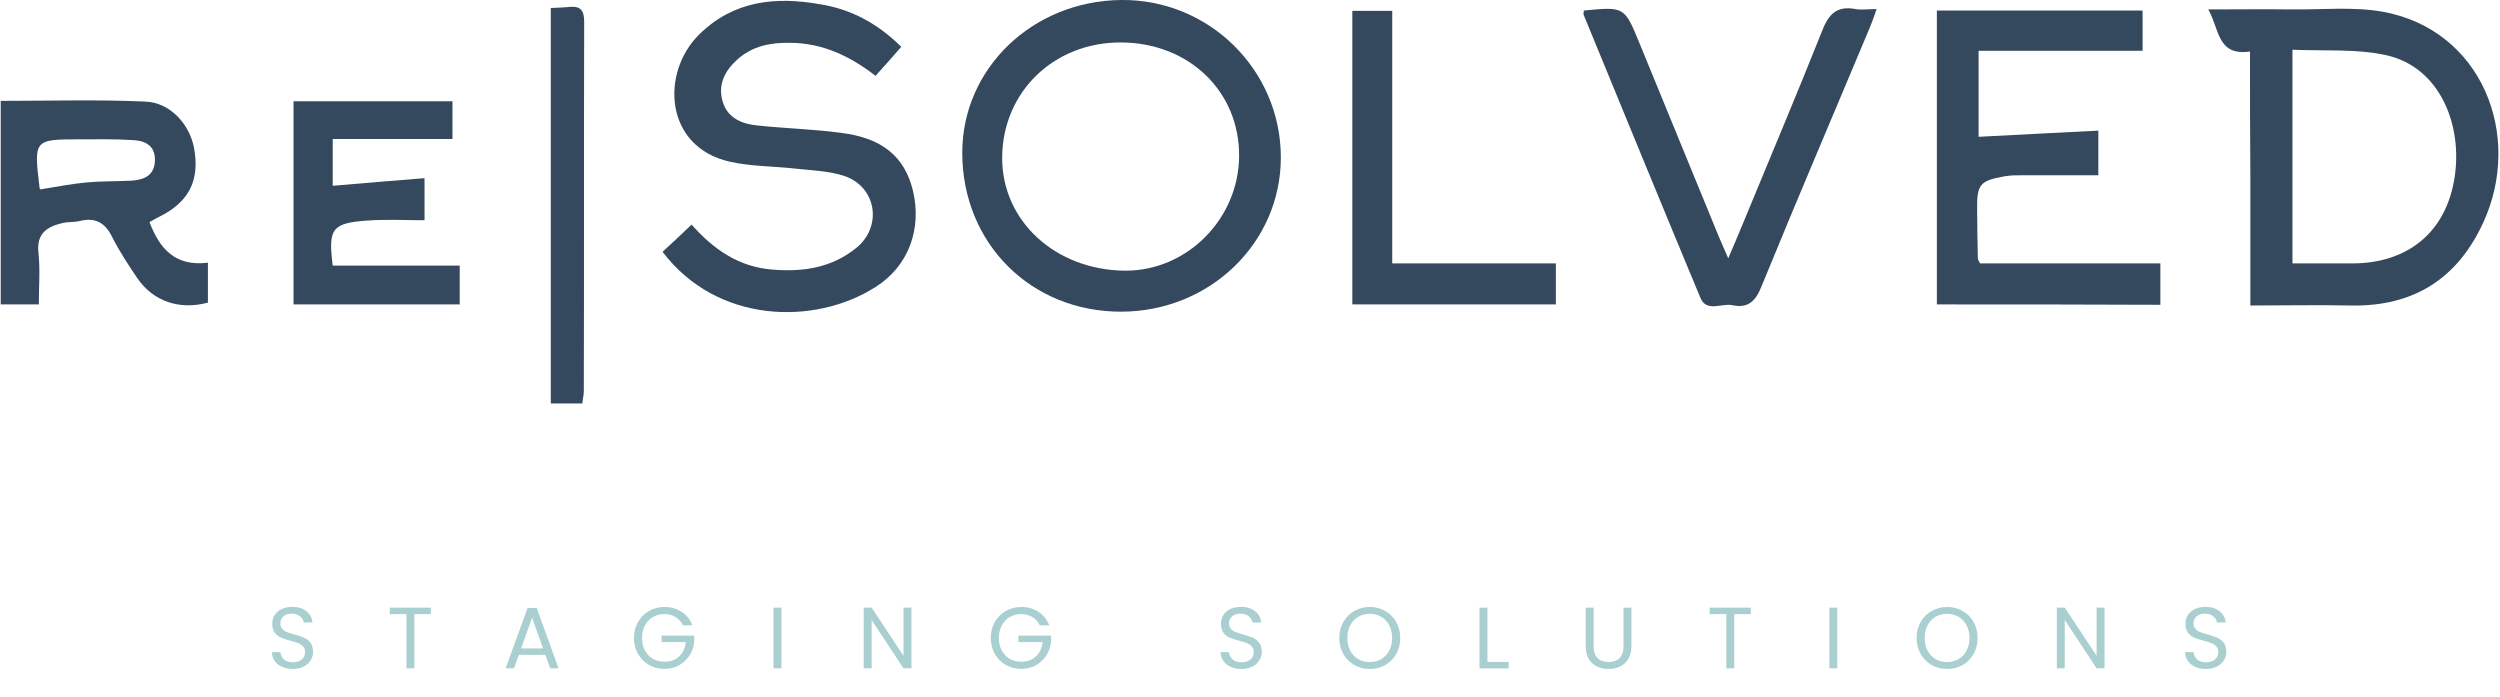 <svg width="689" height="192" viewBox="0 0 689 192" fill="none" xmlns="http://www.w3.org/2000/svg">
<g clip-path="url(#clip0_136_16)">
<path d="M620.1 14.2C611 15.5 611.7 8 608.6 2.6C616.8 2.6 624.2 2.5 631.6 2.6C639.9 2.7 648.4 1.8 656.5 3.2C684.1 8.1 695.4 37.4 684.4 61.3C677.3 76.8 665.2 84.5 648 84.2C638.9 84 629.8 84.2 620.2 84.2C620.2 72.1 620.2 60.5 620.2 49C620.1 37.5 620.1 26.1 620.1 14.2ZM631.8 72.6C637.7 72.6 643 72.6 648.2 72.6C663.6 72.6 674.2 64 676.5 48.8C678.7 34.3 672.4 18.5 657.6 15.2C649.4 13.4 640.6 14.1 631.8 13.7C631.8 33.9 631.8 52.9 631.8 72.6Z" fill="#34495E"/>
<path d="M309.1 85.9C284.2 86 265.2 67.1 265.2 42.1C265.2 18.9 284.5 0.3 308.9 -1.93845e-05C333.2 -0.3 353 19.3 353 43.4C353 66.9 333.5 85.8 309.1 85.9ZM341.5 43C341.6 25.2 327.7 11.8 309 11.7C290.5 11.6 276.3 25.3 276.2 43.4C276.1 60.9 290.9 74.5 310.2 74.6C327.2 74.6 341.4 60.3 341.5 43Z" fill="#34495E"/>
<path d="M533.8 83.9C533.8 56.9 533.8 30 533.8 2.9C552.8 2.9 571.5 2.9 590.5 2.9C590.5 6.5 590.5 10 590.5 14C575.5 14 560.6 14 545.3 14C545.3 22.6 545.3 30.6 545.3 37.7C556.3 37.1 567.1 36.6 578.3 36C578.3 40.4 578.3 43.8 578.3 48.3C571.3 48.3 564.3 48.3 557.4 48.3C555.7 48.3 554.1 48.3 552.4 48.6C545.7 49.8 544.8 50.8 544.9 57.7C544.9 62.2 545 66.7 545.1 71.2C545.1 71.5 545.3 71.8 545.7 72.6C562 72.6 578.5 72.6 595.4 72.6C595.4 76.7 595.4 80.2 595.4 84C574.9 83.9 554.5 83.9 533.8 83.9Z" fill="#34495E"/>
<path d="M248.4 12.9C246 15.7 243.8 18.1 241.3 20.9C234.2 15.4 226.7 11.9 217.9 11.8C212.4 11.7 207.4 12.6 203.1 16.5C199.6 19.7 197.8 23.5 199.2 28.1C200.6 32.7 204.7 34.2 208.9 34.6C216.5 35.4 224.2 35.6 231.7 36.6C243.2 38 249.3 43.2 251.6 52.5C254.1 63 250.5 73.3 241.3 79.1C224.5 89.8 197.6 89.2 182.6 69.4C185.2 67 187.8 64.6 190.6 61.9C196.7 68.8 203.7 73.6 212.9 74.3C221.3 75 229.2 73.8 235.9 68.4C243.3 62.5 241.6 51.5 232.7 48.5C228.5 47.1 223.9 47 219.5 46.5C213.4 45.8 207.2 45.9 201.3 44.6C183 40.6 182 19.9 192.8 9.4C202.3 0.1 213.9 -1 226.2 1.2C234.7 2.6 241.9 6.5 248.4 12.9Z" fill="#34495E"/>
<path d="M436.5 2.9C447.8 1.8 447.7 1.9 451.8 11.8C459.1 29.6 466.4 47.4 473.7 65.2C474.4 66.8 475.1 68.4 476.3 71.2C478.2 66.7 479.7 63.3 481.1 59.8C488.1 42.8 495.3 25.8 502.1 8.7C503.9 4 506.1 1.5 511.4 2.5C513 2.8 514.7 2.5 517.2 2.5C516.5 4.5 516 6 515.4 7.4C505.4 31.3 495.2 55.1 485.4 79.1C483.7 83.3 481.5 85 477.4 84.1C474.4 83.5 470.3 86.2 468.6 82C457.8 56.1 447.2 30.2 436.5 4.2C436.3 4 436.5 3.6 436.5 2.9Z" fill="#34495E"/>
<path d="M41.2 61.2C44 68.6 48.3 73.5 57.3 72.4C57.3 76.3 57.3 79.9 57.3 83.4C49.5 85.5 42.2 83.1 37.8 76.6C35.3 72.9 32.8 69.1 30.8 65.1C28.8 61.2 26.1 59.9 22 60.9C20.4 61.3 18.7 61.1 17.1 61.5C12.9 62.5 10 64.4 10.6 69.7C11.1 74.3 10.7 78.9 10.7 83.9C7 83.9 3.7 83.9 0.2 83.9C0.2 65.3 0.2 46.7 0.2 27.8C13.6 27.8 26.9 27.4 40.1 28C47 28.3 52.3 34.3 53.5 40.9C55 49.2 52.4 55 45.3 59C43.9 59.7 42.6 60.4 41.2 61.2ZM11.1 52.2C15.5 51.5 19.5 50.7 23.6 50.3C27.7 49.9 31.9 50 36.1 49.8C39.8 49.6 42.7 48.3 42.7 44C42.7 39.8 39.6 38.7 36.3 38.6C31.7 38.3 27 38.4 22.3 38.4C9.3 38.4 9.3 38.4 10.9 51.7C10.8 51.8 11 51.9 11.1 52.2Z" fill="#34495E"/>
<path d="M80.9 27.9C95.6 27.9 109.9 27.9 124.7 27.9C124.7 31.3 124.7 34.6 124.7 38.3C113.7 38.3 102.9 38.3 91.7 38.3C91.7 43.1 91.7 47.5 91.7 51.2C99.9 50.5 108.2 49.8 117 49.1C117 53.3 117 56.5 117 60.7C111.6 60.7 106.3 60.4 101.1 60.8C91.5 61.5 90.4 63 91.7 73.2C103.2 73.2 114.7 73.2 126.7 73.2C126.7 77.1 126.7 80.3 126.7 83.9C111.6 83.9 96.4 83.9 80.9 83.9C80.9 65.2 80.9 46.7 80.9 27.9Z" fill="#34495E"/>
<path d="M383.7 72.6C399.1 72.6 413.7 72.6 428.8 72.6C428.8 76.5 428.8 80 428.8 83.9C410.2 83.9 391.7 83.9 372.7 83.9C372.7 57.1 372.7 30.3 372.7 3C376.2 3 379.7 3 383.7 3C383.7 26.1 383.7 49 383.7 72.6Z" fill="#34495E"/>
<path d="M160.5 111.2C157.4 111.2 154.8 111.2 151.8 111.2C151.8 74.9 151.8 38.9 151.8 2.2C153.5 2.1 155.3 2.1 157 1.9C160.1 1.6 161 3 161 6C160.9 40 161 73.9 160.9 107.9C160.9 108.9 160.6 109.8 160.5 111.2Z" fill="#34495E"/>
</g>
<path d="M80.718 184.368C79.614 184.368 78.622 184.176 77.742 183.792C76.878 183.392 76.198 182.848 75.702 182.16C75.206 181.456 74.95 180.648 74.934 179.736H77.262C77.342 180.52 77.662 181.184 78.222 181.728C78.798 182.256 79.63 182.52 80.718 182.52C81.758 182.52 82.574 182.264 83.166 181.752C83.774 181.224 84.078 180.552 84.078 179.736C84.078 179.096 83.902 178.576 83.55 178.176C83.198 177.776 82.758 177.472 82.23 177.264C81.702 177.056 80.99 176.832 80.094 176.592C78.99 176.304 78.102 176.016 77.43 175.728C76.774 175.44 76.206 174.992 75.726 174.384C75.262 173.76 75.03 172.928 75.03 171.888C75.03 170.976 75.262 170.168 75.726 169.464C76.19 168.76 76.838 168.216 77.67 167.832C78.518 167.448 79.486 167.256 80.574 167.256C82.142 167.256 83.422 167.648 84.414 168.432C85.422 169.216 85.99 170.256 86.118 171.552H83.718C83.638 170.912 83.302 170.352 82.71 169.872C82.118 169.376 81.334 169.128 80.358 169.128C79.446 169.128 78.702 169.368 78.126 169.848C77.55 170.312 77.262 170.968 77.262 171.816C77.262 172.424 77.43 172.92 77.766 173.304C78.118 173.688 78.542 173.984 79.038 174.192C79.55 174.384 80.262 174.608 81.174 174.864C82.278 175.168 83.166 175.472 83.838 175.776C84.51 176.064 85.086 176.52 85.566 177.144C86.046 177.752 86.286 178.584 86.286 179.64C86.286 180.456 86.07 181.224 85.638 181.944C85.206 182.664 84.566 183.248 83.718 183.696C82.87 184.144 81.87 184.368 80.718 184.368ZM118.756 167.472V169.248H114.196V184.2H112.012V169.248H107.428V167.472H118.756ZM150.292 180.48H142.996L141.652 184.2H139.348L145.396 167.568H147.916L153.94 184.2H151.636L150.292 180.48ZM149.668 178.704L146.644 170.256L143.62 178.704H149.668ZM188.208 172.32C187.744 171.344 187.072 170.592 186.192 170.064C185.312 169.52 184.288 169.248 183.12 169.248C181.952 169.248 180.896 169.52 179.952 170.064C179.024 170.592 178.288 171.36 177.744 172.368C177.216 173.36 176.952 174.512 176.952 175.824C176.952 177.136 177.216 178.288 177.744 179.28C178.288 180.272 179.024 181.04 179.952 181.584C180.896 182.112 181.952 182.376 183.12 182.376C184.752 182.376 186.096 181.888 187.152 180.912C188.208 179.936 188.824 178.616 189 176.952H182.328V175.176H191.328V176.856C191.2 178.232 190.768 179.496 190.032 180.648C189.296 181.784 188.328 182.688 187.128 183.36C185.928 184.016 184.592 184.344 183.12 184.344C181.568 184.344 180.152 183.984 178.872 183.264C177.592 182.528 176.576 181.512 175.824 180.216C175.088 178.92 174.72 177.456 174.72 175.824C174.72 174.192 175.088 172.728 175.824 171.432C176.576 170.12 177.592 169.104 178.872 168.384C180.152 167.648 181.568 167.28 183.12 167.28C184.896 167.28 186.464 167.72 187.824 168.6C189.2 169.48 190.2 170.72 190.824 172.32H188.208ZM215.36 167.472V184.2H213.176V167.472H215.36ZM251.194 184.2H249.01L240.226 170.88V184.2H238.042V167.448H240.226L249.01 180.744V167.448H251.194V184.2ZM286.549 172.32C286.085 171.344 285.413 170.592 284.533 170.064C283.653 169.52 282.629 169.248 281.461 169.248C280.293 169.248 279.237 169.52 278.293 170.064C277.365 170.592 276.629 171.36 276.085 172.368C275.557 173.36 275.293 174.512 275.293 175.824C275.293 177.136 275.557 178.288 276.085 179.28C276.629 180.272 277.365 181.04 278.293 181.584C279.237 182.112 280.293 182.376 281.461 182.376C283.093 182.376 284.437 181.888 285.493 180.912C286.549 179.936 287.165 178.616 287.341 176.952H280.669V175.176H289.669V176.856C289.541 178.232 289.109 179.496 288.373 180.648C287.637 181.784 286.669 182.688 285.469 183.36C284.269 184.016 282.933 184.344 281.461 184.344C279.909 184.344 278.493 183.984 277.213 183.264C275.933 182.528 274.917 181.512 274.165 180.216C273.429 178.92 273.061 177.456 273.061 175.824C273.061 174.192 273.429 172.728 274.165 171.432C274.917 170.12 275.933 169.104 277.213 168.384C278.493 167.648 279.909 167.28 281.461 167.28C283.237 167.28 284.805 167.72 286.165 168.6C287.541 169.48 288.541 170.72 289.165 172.32H286.549ZM342.179 184.368C341.075 184.368 340.083 184.176 339.203 183.792C338.339 183.392 337.659 182.848 337.163 182.16C336.667 181.456 336.411 180.648 336.395 179.736H338.723C338.803 180.52 339.123 181.184 339.683 181.728C340.259 182.256 341.091 182.52 342.179 182.52C343.219 182.52 344.035 182.264 344.627 181.752C345.235 181.224 345.539 180.552 345.539 179.736C345.539 179.096 345.363 178.576 345.011 178.176C344.659 177.776 344.219 177.472 343.691 177.264C343.163 177.056 342.451 176.832 341.555 176.592C340.451 176.304 339.563 176.016 338.891 175.728C338.235 175.44 337.667 174.992 337.187 174.384C336.723 173.76 336.491 172.928 336.491 171.888C336.491 170.976 336.723 170.168 337.187 169.464C337.651 168.76 338.299 168.216 339.131 167.832C339.979 167.448 340.947 167.256 342.035 167.256C343.603 167.256 344.883 167.648 345.875 168.432C346.883 169.216 347.451 170.256 347.579 171.552H345.179C345.099 170.912 344.763 170.352 344.171 169.872C343.579 169.376 342.795 169.128 341.819 169.128C340.907 169.128 340.163 169.368 339.587 169.848C339.011 170.312 338.723 170.968 338.723 171.816C338.723 172.424 338.891 172.92 339.227 173.304C339.579 173.688 340.003 173.984 340.499 174.192C341.011 174.384 341.723 174.608 342.635 174.864C343.739 175.168 344.627 175.472 345.299 175.776C345.971 176.064 346.547 176.52 347.027 177.144C347.507 177.752 347.747 178.584 347.747 179.64C347.747 180.456 347.531 181.224 347.099 181.944C346.667 182.664 346.027 183.248 345.179 183.696C344.331 184.144 343.331 184.368 342.179 184.368ZM377.505 184.368C375.953 184.368 374.537 184.008 373.257 183.288C371.977 182.552 370.961 181.536 370.209 180.24C369.473 178.928 369.105 177.456 369.105 175.824C369.105 174.192 369.473 172.728 370.209 171.432C370.961 170.12 371.977 169.104 373.257 168.384C374.537 167.648 375.953 167.28 377.505 167.28C379.073 167.28 380.497 167.648 381.777 168.384C383.057 169.104 384.065 170.112 384.801 171.408C385.537 172.704 385.905 174.176 385.905 175.824C385.905 177.472 385.537 178.944 384.801 180.24C384.065 181.536 383.057 182.552 381.777 183.288C380.497 184.008 379.073 184.368 377.505 184.368ZM377.505 182.472C378.673 182.472 379.721 182.2 380.649 181.656C381.593 181.112 382.329 180.336 382.857 179.328C383.401 178.32 383.673 177.152 383.673 175.824C383.673 174.48 383.401 173.312 382.857 172.32C382.329 171.312 381.601 170.536 380.673 169.992C379.745 169.448 378.689 169.176 377.505 169.176C376.321 169.176 375.265 169.448 374.337 169.992C373.409 170.536 372.673 171.312 372.129 172.32C371.601 173.312 371.337 174.48 371.337 175.824C371.337 177.152 371.601 178.32 372.129 179.328C372.673 180.336 373.409 181.112 374.337 181.656C375.281 182.2 376.337 182.472 377.505 182.472ZM409.932 182.424H415.788V184.2H407.748V167.472H409.932V182.424ZM439.204 167.472V178.056C439.204 179.544 439.564 180.648 440.284 181.368C441.02 182.088 442.036 182.448 443.332 182.448C444.612 182.448 445.612 182.088 446.332 181.368C447.068 180.648 447.436 179.544 447.436 178.056V167.472H449.62V178.032C449.62 179.424 449.34 180.6 448.78 181.56C448.22 182.504 447.46 183.208 446.5 183.672C445.556 184.136 444.492 184.368 443.308 184.368C442.124 184.368 441.052 184.136 440.092 183.672C439.148 183.208 438.396 182.504 437.836 181.56C437.292 180.6 437.02 179.424 437.02 178.032V167.472H439.204ZM482.519 167.472V169.248H477.959V184.2H475.775V169.248H471.191V167.472H482.519ZM506.352 167.472V184.2H504.168V167.472H506.352ZM536.618 184.368C535.066 184.368 533.65 184.008 532.37 183.288C531.09 182.552 530.074 181.536 529.322 180.24C528.586 178.928 528.218 177.456 528.218 175.824C528.218 174.192 528.586 172.728 529.322 171.432C530.074 170.12 531.09 169.104 532.37 168.384C533.65 167.648 535.066 167.28 536.618 167.28C538.186 167.28 539.61 167.648 540.89 168.384C542.17 169.104 543.178 170.112 543.914 171.408C544.65 172.704 545.018 174.176 545.018 175.824C545.018 177.472 544.65 178.944 543.914 180.24C543.178 181.536 542.17 182.552 540.89 183.288C539.61 184.008 538.186 184.368 536.618 184.368ZM536.618 182.472C537.786 182.472 538.834 182.2 539.762 181.656C540.706 181.112 541.442 180.336 541.97 179.328C542.514 178.32 542.786 177.152 542.786 175.824C542.786 174.48 542.514 173.312 541.97 172.32C541.442 171.312 540.714 170.536 539.786 169.992C538.858 169.448 537.802 169.176 536.618 169.176C535.434 169.176 534.378 169.448 533.45 169.992C532.522 170.536 531.786 171.312 531.242 172.32C530.714 173.312 530.45 174.48 530.45 175.824C530.45 177.152 530.714 178.32 531.242 179.328C531.786 180.336 532.522 181.112 533.45 181.656C534.394 182.2 535.45 182.472 536.618 182.472ZM580.013 184.2H577.829L569.045 170.88V184.2H566.861V167.448H569.045L577.829 180.744V167.448H580.013V184.2ZM608 184.368C606.896 184.368 605.904 184.176 605.024 183.792C604.16 183.392 603.48 182.848 602.984 182.16C602.488 181.456 602.232 180.648 602.216 179.736H604.544C604.624 180.52 604.944 181.184 605.504 181.728C606.08 182.256 606.912 182.52 608 182.52C609.04 182.52 609.856 182.264 610.448 181.752C611.056 181.224 611.36 180.552 611.36 179.736C611.36 179.096 611.184 178.576 610.832 178.176C610.48 177.776 610.04 177.472 609.512 177.264C608.984 177.056 608.272 176.832 607.376 176.592C606.272 176.304 605.384 176.016 604.712 175.728C604.056 175.44 603.488 174.992 603.008 174.384C602.544 173.76 602.312 172.928 602.312 171.888C602.312 170.976 602.544 170.168 603.008 169.464C603.472 168.76 604.12 168.216 604.952 167.832C605.8 167.448 606.768 167.256 607.856 167.256C609.424 167.256 610.704 167.648 611.696 168.432C612.704 169.216 613.272 170.256 613.4 171.552H611C610.92 170.912 610.584 170.352 609.992 169.872C609.4 169.376 608.616 169.128 607.64 169.128C606.728 169.128 605.984 169.368 605.408 169.848C604.832 170.312 604.544 170.968 604.544 171.816C604.544 172.424 604.712 172.92 605.048 173.304C605.4 173.688 605.824 173.984 606.32 174.192C606.832 174.384 607.544 174.608 608.456 174.864C609.56 175.168 610.448 175.472 611.12 175.776C611.792 176.064 612.368 176.52 612.848 177.144C613.328 177.752 613.568 178.584 613.568 179.64C613.568 180.456 613.352 181.224 612.92 181.944C612.488 182.664 611.848 183.248 611 183.696C610.152 184.144 609.152 184.368 608 184.368Z" fill="#AACFD0"/>
<defs>
<clipPath id="clip0_136_16">
<rect width="688.5" height="111.2" fill="white"/>
</clipPath>
</defs>
</svg>
